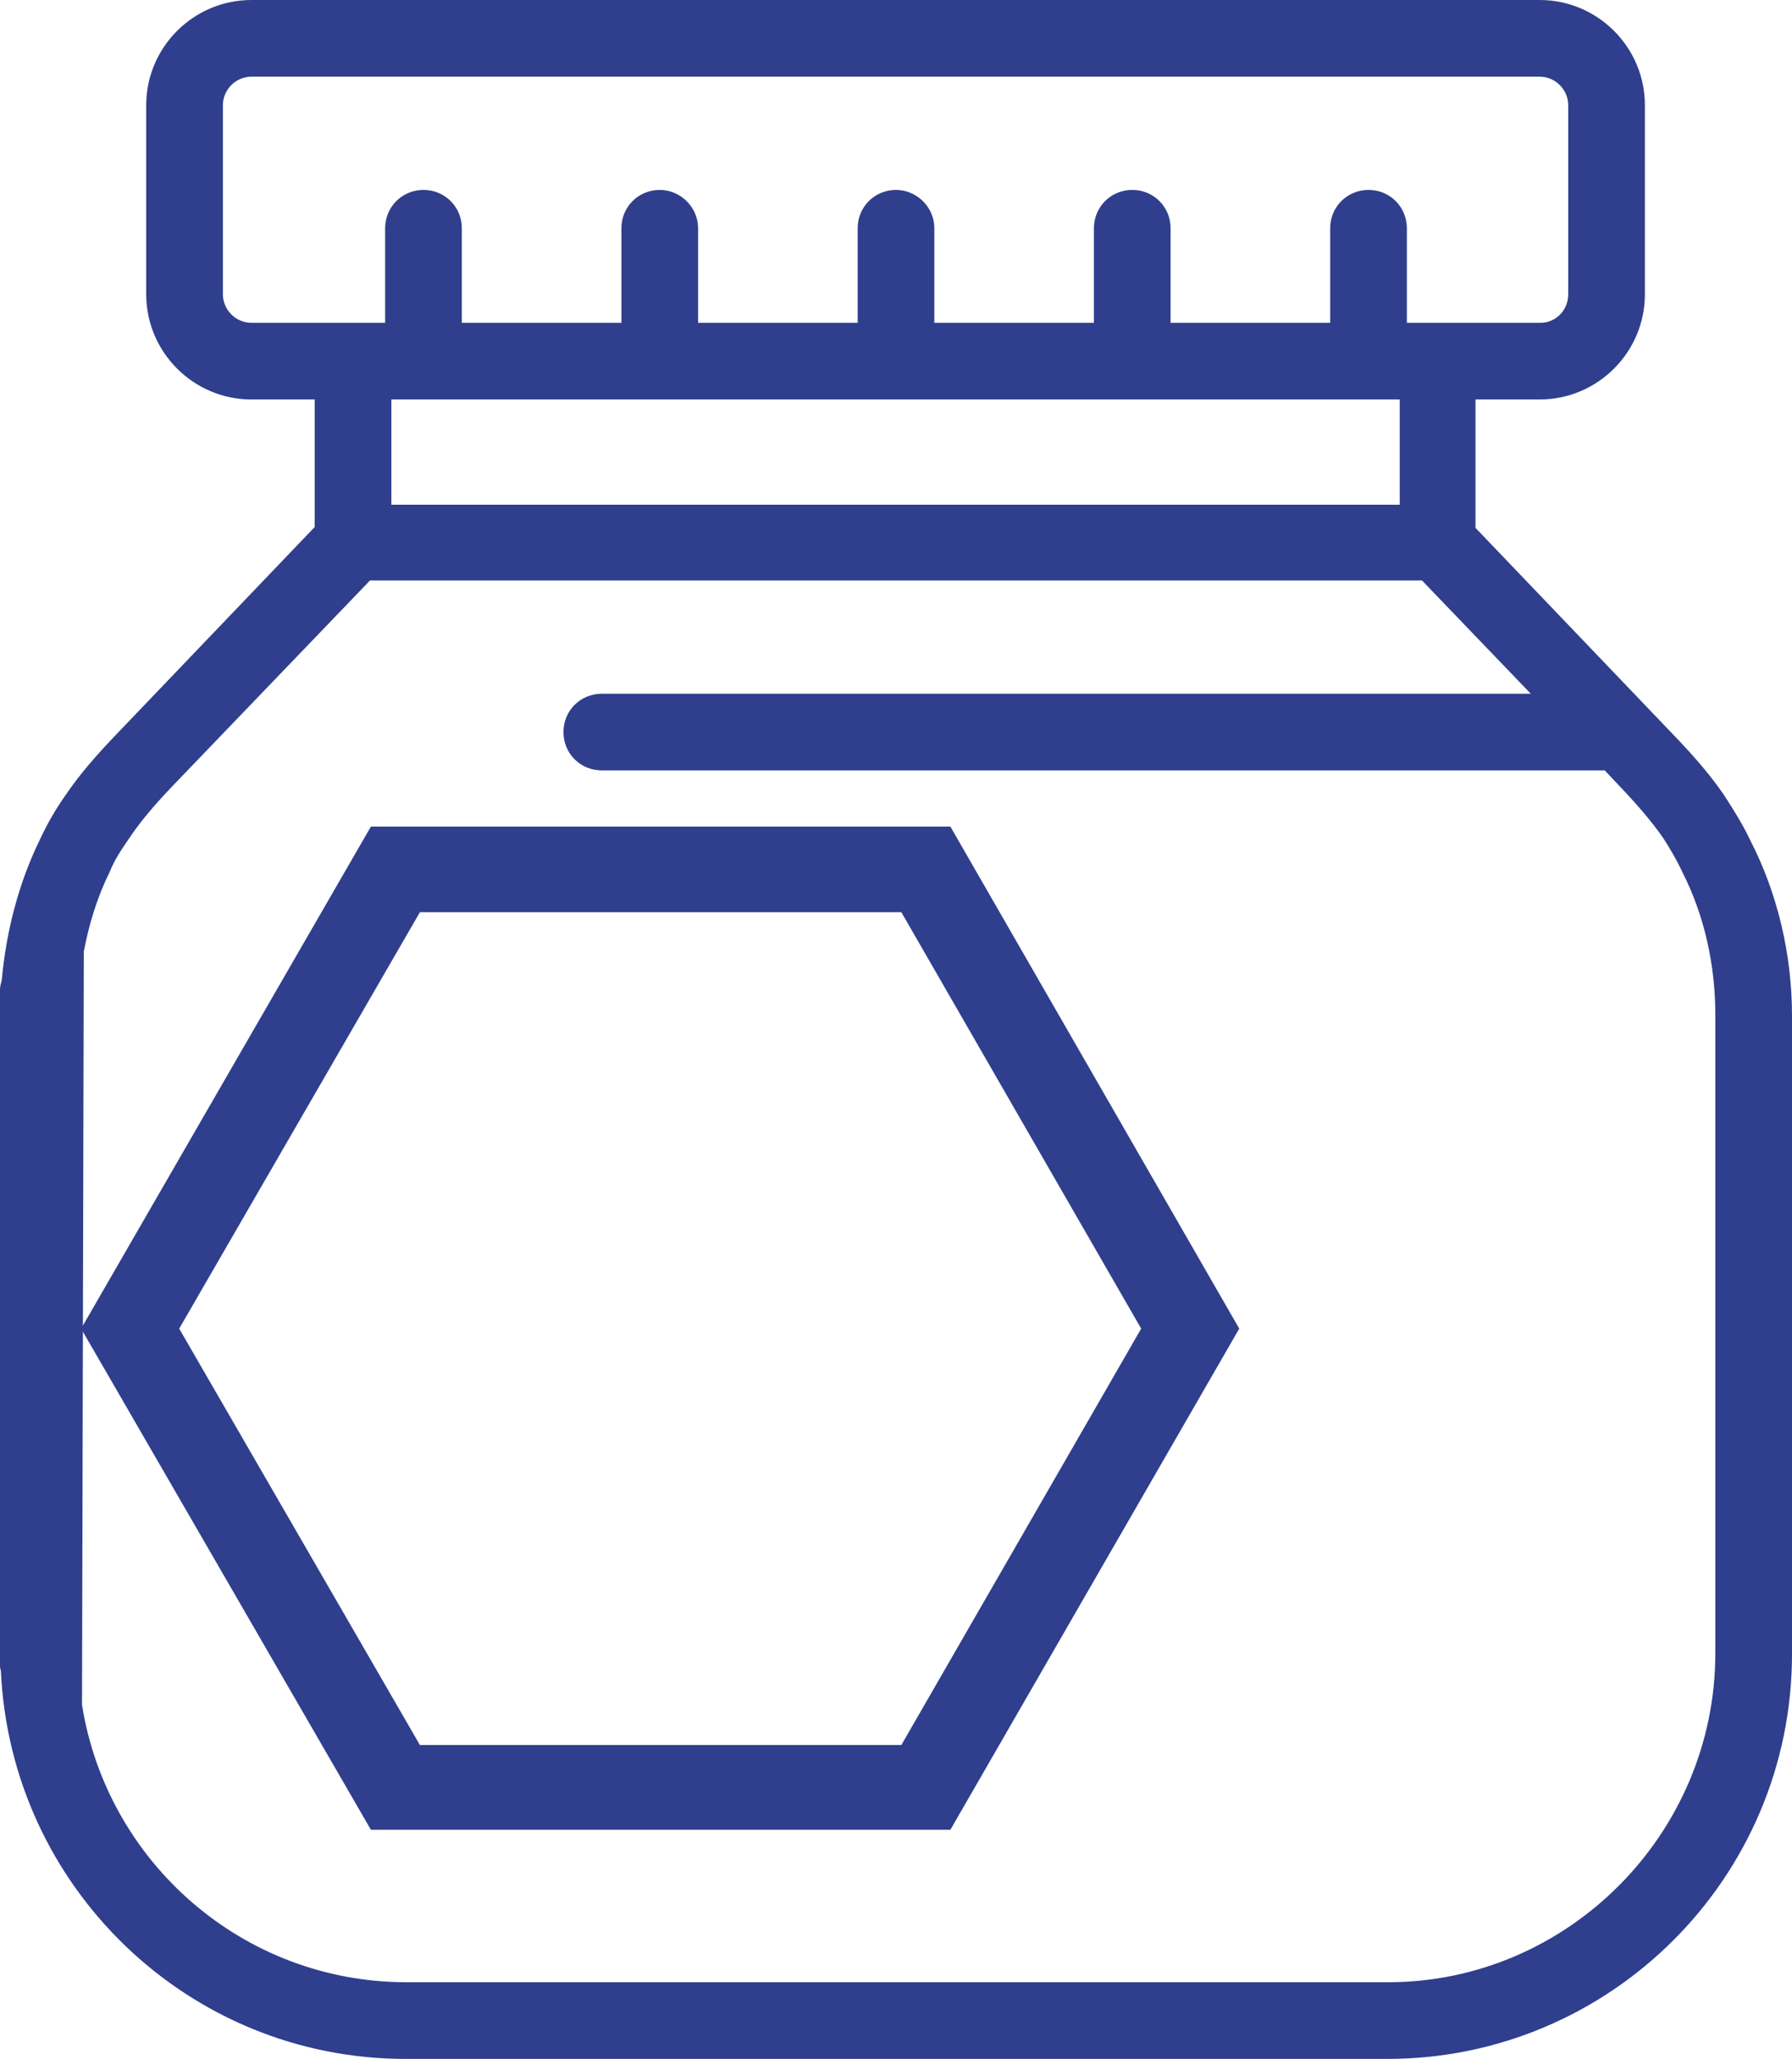 <?xml version="1.0" encoding="UTF-8"?> <!-- Generator: Adobe Illustrator 26.3.1, SVG Export Plug-In . SVG Version: 6.00 Build 0) --> <svg xmlns="http://www.w3.org/2000/svg" xmlns:xlink="http://www.w3.org/1999/xlink" version="1.1" id="Layer_1" x="0px" y="0px" viewBox="0 0 201 230.9" style="enable-background:new 0 0 201 230.9;" xml:space="preserve"> <style type="text/css"> .st0{fill:#2F3F8D;} </style> <g> <path class="st0" d="M201,113.9v71.6c0,25.1-20.4,45.4-45.4,45.4H45.5c-24.4,0-44.3-19.3-45.4-43.5c0-0.1-0.1-0.3-0.1-0.5v-1.5 v-71.6V111c0-0.4,0.1-0.7,0.2-1.1c0.5-5.5,1.9-10.9,4.3-15.8c0.8-1.7,1.7-3.3,2.9-5c1.5-2.2,3.3-4.3,5.8-6.9l22.1-23.1V44.8h-7.1 c-6.5,0-11.8-5.3-11.8-11.8V11.8C16.4,5.3,21.7,0,28.2,0h144.5c6.5,0,11.8,5.3,11.8,11.8V33c0,6.5-5.3,11.8-11.8,11.8h-7.2v14.4 l22.1,23.1c2.5,2.6,4.3,4.7,5.8,6.9c1.1,1.7,2.1,3.3,2.9,5C199.4,100.2,201,107.1,201,113.9z M192.4,185.4v-71.6 c0-5.5-1.2-11.1-3.7-16c-0.6-1.3-1.3-2.5-2.2-3.9c-1.2-1.7-2.7-3.5-4.9-5.8l-1.6-1.7H67.5c-2.4,0-4.3-1.9-4.3-4.3s1.9-4.3,4.3-4.3 h104.2l-12.2-12.7h-118l-22.1,23c-2.2,2.3-3.7,4.1-4.9,5.9c-0.9,1.3-1.7,2.5-2.2,3.8c-1.4,2.8-2.3,5.8-2.9,8.9l-0.2,84.5 c2.8,17.6,18,31.1,36.4,31.1h110.1C175.8,222.3,192.4,205.7,192.4,185.4z M175.9,33V11.8c0-1.7-1.4-3.2-3.2-3.2H28.2 c-1.8,0-3.2,1.5-3.2,3.2V33c0,1.7,1.4,3.2,3.2,3.2h11.4h3.6V25.6c0-2.4,1.9-4.3,4.3-4.3c2.4,0,4.3,1.9,4.3,4.3v10.6h17.9V25.6 c0-2.4,1.9-4.3,4.3-4.3c2.3,0,4.3,1.9,4.3,4.3v10.6h17.9V25.6c0-2.4,1.9-4.3,4.3-4.3c2.3,0,4.3,1.9,4.3,4.3v10.6h17.9V25.6 c0-2.4,1.9-4.3,4.3-4.3c2.4,0,4.3,1.9,4.3,4.3v10.6h17.9V25.6c0-2.4,1.9-4.3,4.3-4.3s4.3,1.9,4.3,4.3v10.6h3.6h11.4 C174.5,36.2,175.9,34.8,175.9,33z M157,56.5V44.8H43.9v11.8H157z"></path> <path class="st0" d="M106.6,92.7h-65L9.1,149l32.5,56.2h65L139,149L106.6,92.7z M101.1,195.7h-54l-27-46.7l27-46.7h54L128,149 L101.1,195.7z"></path> </g> </svg> 